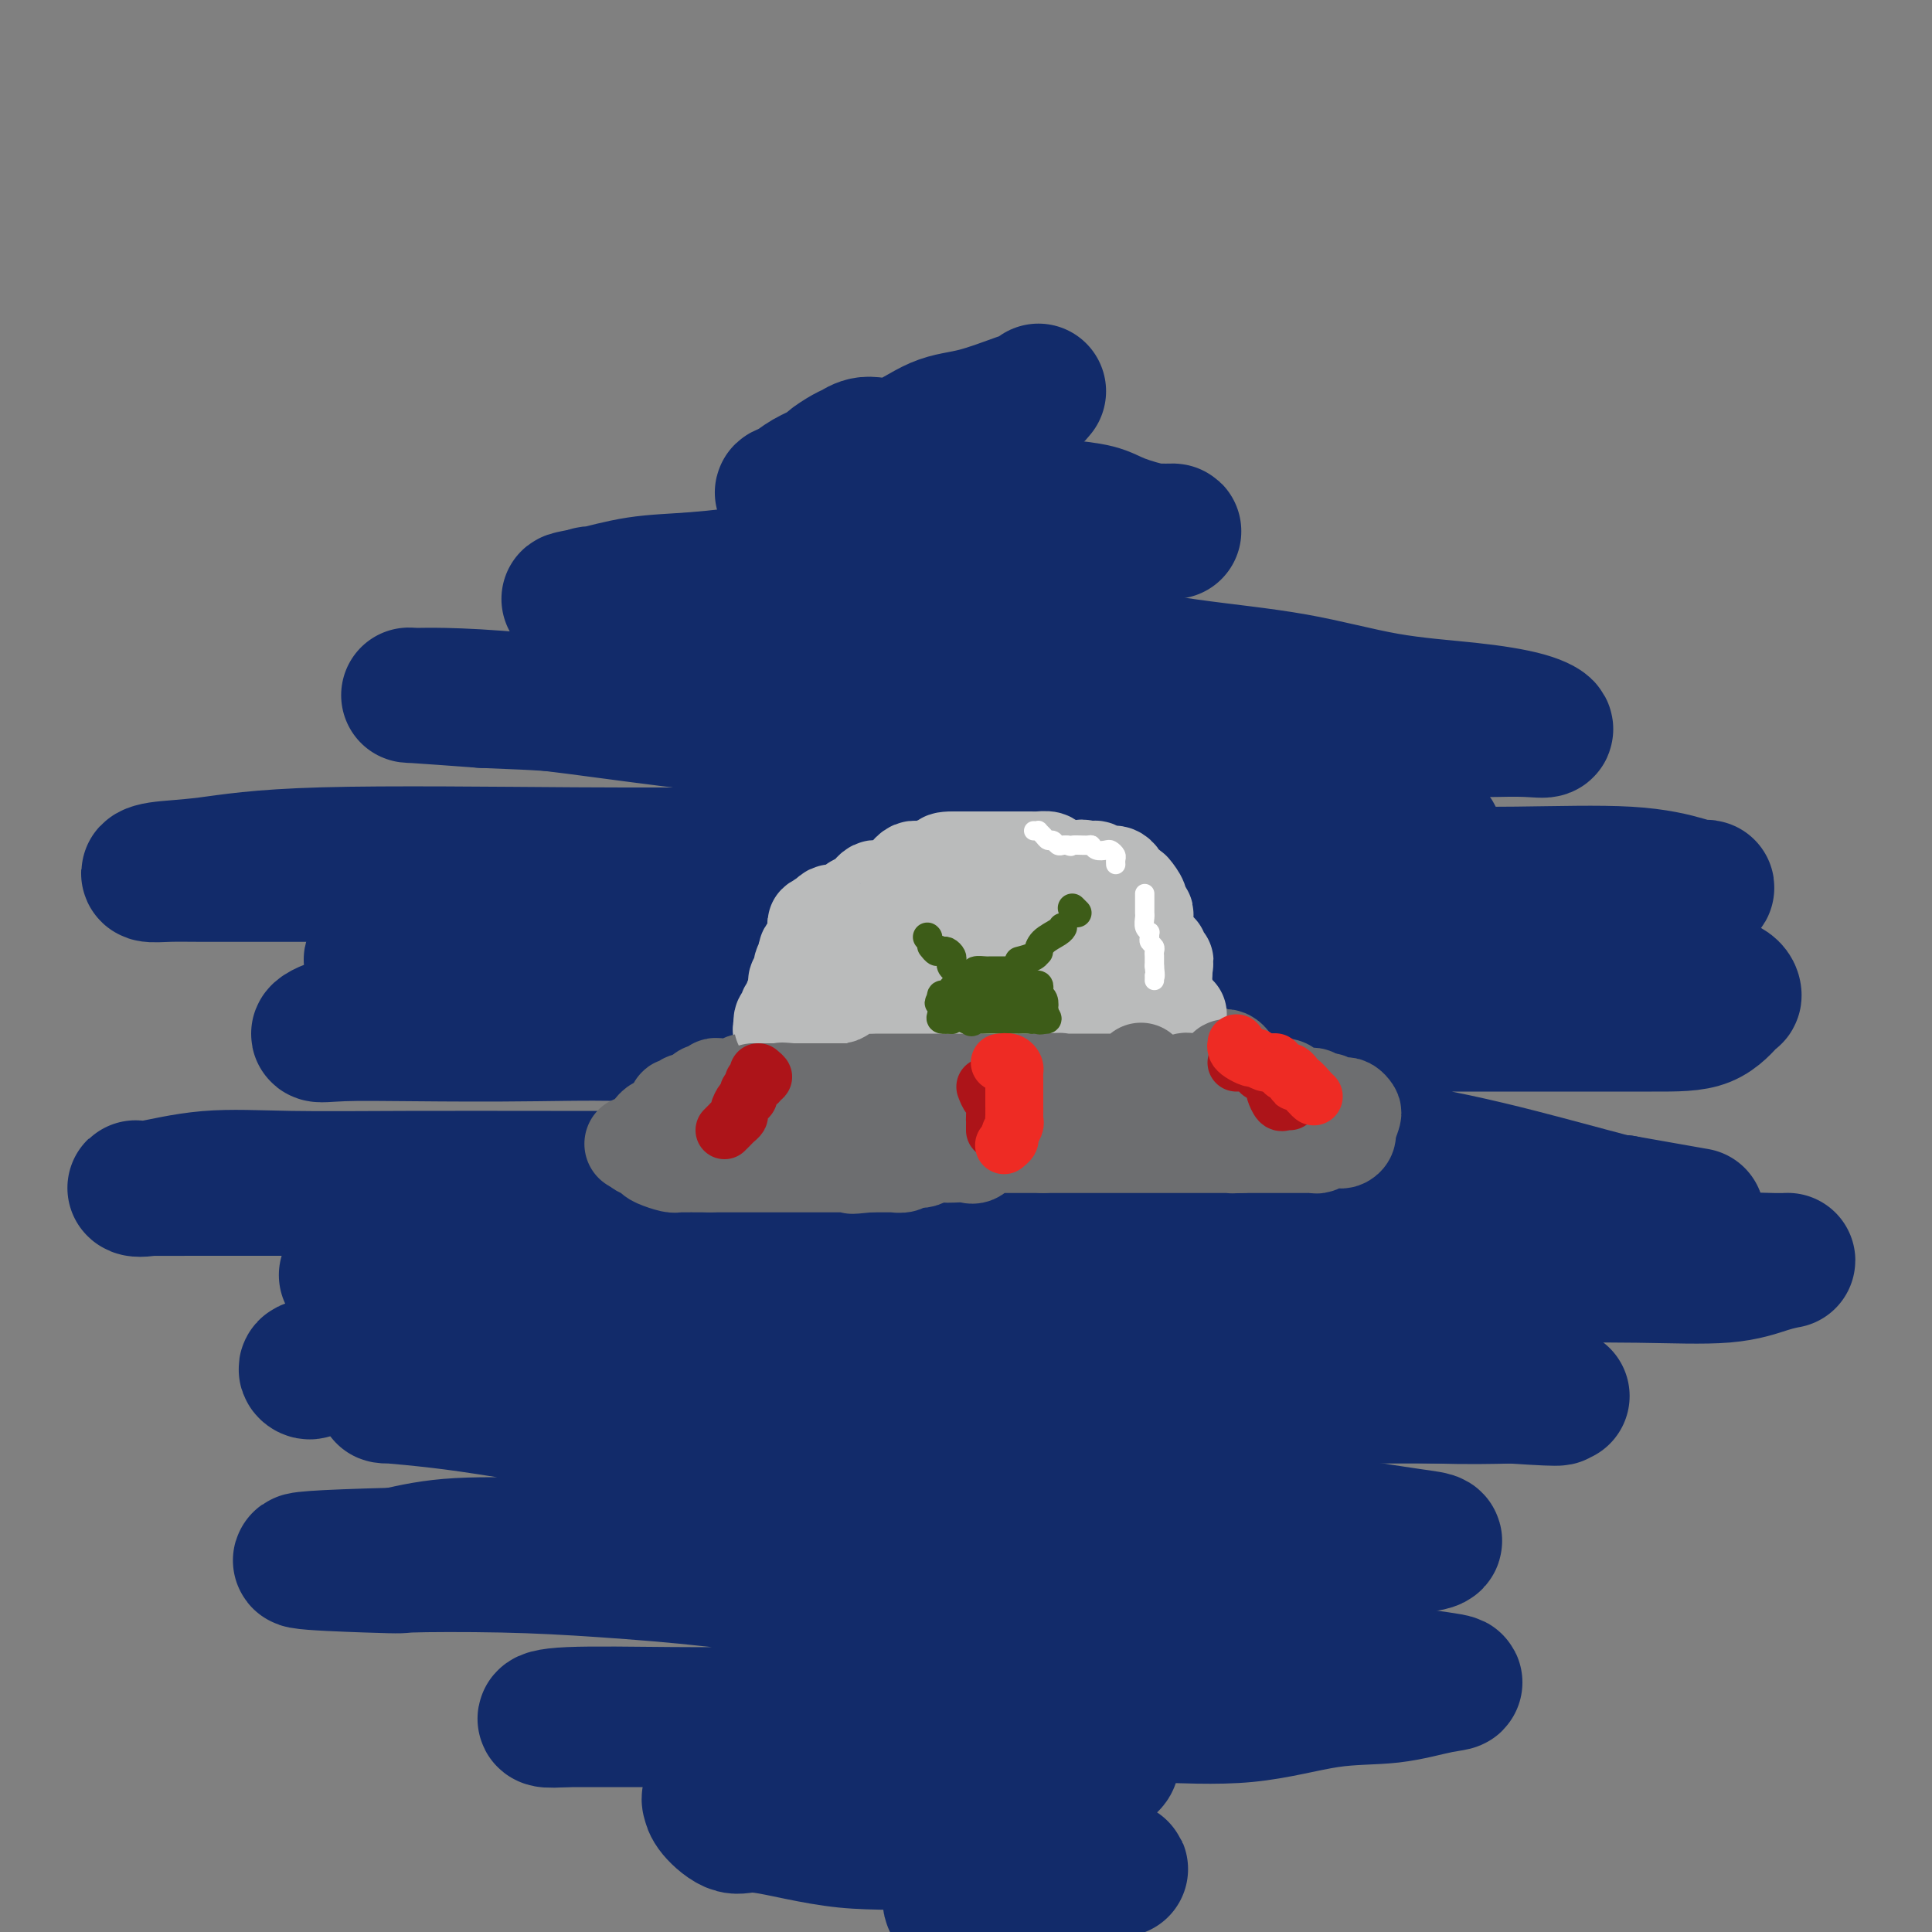 <svg viewBox='0 0 400 400' version='1.1' xmlns='http://www.w3.org/2000/svg' xmlns:xlink='http://www.w3.org/1999/xlink'><rect x="0" y="0" width="400" height="400" fill="#808080" stroke="none"/><g fill='none' stroke='#122B6A' stroke-width='28' stroke-linecap='round' stroke-linejoin='round'><path d='M215,81c-0.305,0.393 -0.611,0.786 -1,1c-0.389,0.214 -0.863,0.249 -3,1c-2.137,0.751 -5.938,2.219 -9,3c-3.062,0.781 -5.385,0.877 -8,2c-2.615,1.123 -5.521,3.275 -8,4c-2.479,0.725 -4.531,0.025 -6,0c-1.469,-0.025 -2.354,0.626 -3,1c-0.646,0.374 -1.054,0.471 -2,1c-0.946,0.529 -2.431,1.490 -3,2c-0.569,0.510 -0.222,0.567 -1,1c-0.778,0.433 -2.682,1.240 -4,2c-1.318,0.760 -2.052,1.472 -3,2c-0.948,0.528 -2.110,0.874 -2,1c0.110,0.126 1.494,0.034 2,0c0.506,-0.034 0.136,-0.009 2,0c1.864,0.009 5.961,0.003 9,0c3.039,-0.003 5.019,-0.001 7,0'/><path d='M182,102c3.953,0.154 4.837,0.040 7,0c2.163,-0.040 5.607,-0.004 8,0c2.393,0.004 3.736,-0.024 5,0c1.264,0.024 2.449,0.100 4,0c1.551,-0.100 3.468,-0.375 5,0c1.532,0.375 2.679,1.400 4,2c1.321,0.600 2.815,0.774 5,1c2.185,0.226 5.059,0.506 7,1c1.941,0.494 2.949,1.204 5,2c2.051,0.796 5.145,1.677 7,2c1.855,0.323 2.471,0.087 3,0c0.529,-0.087 0.972,-0.026 1,0c0.028,0.026 -0.360,0.017 -1,0c-0.640,-0.017 -1.532,-0.042 -4,0c-2.468,0.042 -6.511,0.150 -11,0c-4.489,-0.150 -9.424,-0.559 -15,0c-5.576,0.559 -11.792,2.085 -18,3c-6.208,0.915 -12.406,1.219 -18,2c-5.594,0.781 -10.582,2.037 -16,3c-5.418,0.963 -11.267,1.631 -16,2c-4.733,0.369 -8.351,0.439 -12,1c-3.649,0.561 -7.329,1.613 -9,2c-1.671,0.387 -1.335,0.111 -1,0c0.335,-0.111 0.667,-0.055 1,0'/><path d='M123,123c-12.538,2.052 0.618,0.681 8,0c7.382,-0.681 8.991,-0.671 13,0c4.009,0.671 10.419,2.002 16,3c5.581,0.998 10.333,1.664 21,3c10.667,1.336 27.250,3.341 39,5c11.750,1.659 18.666,2.972 26,4c7.334,1.028 15.085,1.772 22,3c6.915,1.228 12.993,2.942 19,4c6.007,1.058 11.944,1.460 17,2c5.056,0.540 9.233,1.216 12,2c2.767,0.784 4.124,1.674 4,2c-0.124,0.326 -1.731,0.087 -4,0c-2.269,-0.087 -5.202,-0.023 -6,0c-0.798,0.023 0.540,0.006 -6,0c-6.540,-0.006 -20.956,0.001 -31,0c-10.044,-0.001 -15.714,-0.009 -24,0c-8.286,0.009 -19.188,0.034 -29,0c-9.812,-0.034 -18.536,-0.128 -28,0c-9.464,0.128 -19.669,0.479 -30,0c-10.331,-0.479 -20.789,-1.789 -30,-3c-9.211,-1.211 -17.175,-2.322 -24,-3c-6.825,-0.678 -12.510,-0.924 -16,-1c-3.490,-0.076 -4.786,0.018 -6,0c-1.214,-0.018 -2.347,-0.148 0,0c2.347,0.148 8.173,0.574 14,1'/><path d='M100,145c5.195,0.246 11.183,0.360 18,1c6.817,0.640 14.462,1.805 23,3c8.538,1.195 17.970,2.418 27,4c9.030,1.582 17.657,3.522 27,5c9.343,1.478 19.400,2.494 29,4c9.600,1.506 18.742,3.503 27,5c8.258,1.497 15.632,2.494 22,3c6.368,0.506 11.732,0.521 16,1c4.268,0.479 7.441,1.421 8,2c0.559,0.579 -1.497,0.796 -5,1c-3.503,0.204 -8.453,0.394 -14,1c-5.547,0.606 -11.690,1.627 -20,2c-8.310,0.373 -18.788,0.098 -29,0c-10.212,-0.098 -20.159,-0.019 -32,0c-11.841,0.019 -25.575,-0.020 -38,0c-12.425,0.020 -23.543,0.100 -40,0c-16.457,-0.100 -38.255,-0.381 -52,0c-13.745,0.381 -19.436,1.423 -24,2c-4.564,0.577 -8.002,0.691 -10,1c-1.998,0.309 -2.557,0.815 -2,1c0.557,0.185 2.231,0.050 4,0c1.769,-0.050 3.633,-0.013 7,0c3.367,0.013 8.236,0.004 13,0c4.764,-0.004 9.421,-0.001 16,0c6.579,0.001 15.079,0.000 24,0c8.921,-0.000 18.263,-0.000 28,0c9.737,0.000 19.868,0.000 30,0'/><path d='M153,181c24.826,0.154 26.891,0.040 34,0c7.109,-0.040 19.262,-0.004 37,0c17.738,0.004 41.061,-0.022 57,0c15.939,0.022 24.493,0.094 33,0c8.507,-0.094 16.967,-0.354 23,0c6.033,0.354 9.638,1.324 12,2c2.362,0.676 3.480,1.060 4,1c0.520,-0.060 0.443,-0.565 0,0c-0.443,0.565 -1.253,2.200 -4,3c-2.747,0.800 -7.430,0.764 -12,1c-4.570,0.236 -9.026,0.743 -15,2c-5.974,1.257 -13.465,3.262 -24,4c-10.535,0.738 -24.114,0.208 -36,0c-11.886,-0.208 -22.078,-0.095 -42,0c-19.922,0.095 -49.573,0.173 -69,0c-19.427,-0.173 -28.628,-0.596 -38,0c-9.372,0.596 -18.914,2.212 -25,3c-6.086,0.788 -8.717,0.746 -10,1c-1.283,0.254 -1.220,0.802 -1,1c0.220,0.198 0.597,0.045 1,0c0.403,-0.045 0.833,0.016 1,0c0.167,-0.016 0.073,-0.109 2,0c1.927,0.109 5.876,0.422 11,0c5.124,-0.422 11.423,-1.577 20,-2c8.577,-0.423 19.433,-0.112 29,0c9.567,0.112 17.844,0.026 33,0c15.156,-0.026 37.191,0.007 53,0c15.809,-0.007 25.392,-0.053 36,0c10.608,0.053 22.241,0.207 34,0c11.759,-0.207 23.646,-0.773 32,0c8.354,0.773 13.177,2.887 18,5'/><path d='M347,202c4.925,1.105 8.239,1.368 10,2c1.761,0.632 1.969,1.633 2,2c0.031,0.367 -0.116,0.098 -1,1c-0.884,0.902 -2.506,2.974 -5,4c-2.494,1.026 -5.859,1.007 -11,1c-5.141,-0.007 -12.058,-0.002 -18,0c-5.942,0.002 -10.910,0.001 -24,0c-13.090,-0.001 -34.302,-0.000 -49,0c-14.698,0.000 -22.883,0.000 -33,0c-10.117,-0.000 -22.165,0.000 -33,0c-10.835,-0.000 -20.457,-0.000 -30,0c-9.543,0.000 -19.007,0.001 -27,0c-7.993,-0.001 -14.516,-0.002 -20,0c-5.484,0.002 -9.928,0.008 -13,0c-3.072,-0.008 -4.772,-0.030 -7,0c-2.228,0.030 -4.983,0.113 -8,0c-3.017,-0.113 -6.296,-0.422 -9,0c-2.704,0.422 -4.833,1.575 -5,2c-0.167,0.425 1.628,0.121 5,0c3.372,-0.121 8.321,-0.061 15,0c6.679,0.061 15.087,0.123 25,0c9.913,-0.123 21.331,-0.429 34,1c12.669,1.429 26.590,4.594 40,7c13.410,2.406 26.309,4.053 39,6c12.691,1.947 25.174,4.193 37,6c11.826,1.807 22.995,3.175 33,5c10.005,1.825 18.848,4.107 26,6c7.152,1.893 12.615,3.398 15,4c2.385,0.602 1.693,0.301 1,0'/><path d='M336,249c29.766,5.273 8.680,1.455 -1,0c-9.680,-1.455 -7.953,-0.548 -10,0c-2.047,0.548 -7.868,0.735 -14,0c-6.132,-0.735 -12.574,-2.393 -19,-3c-6.426,-0.607 -12.836,-0.163 -20,0c-7.164,0.163 -15.081,0.044 -23,0c-7.919,-0.044 -15.841,-0.012 -25,0c-9.159,0.012 -19.554,0.003 -31,0c-11.446,-0.003 -23.942,-0.001 -37,0c-13.058,0.001 -26.676,-0.000 -38,0c-11.324,0.000 -20.352,0.002 -34,0c-13.648,-0.002 -31.915,-0.008 -42,0c-10.085,0.008 -11.988,0.030 -13,0c-1.012,-0.030 -1.133,-0.113 -1,0c0.133,0.113 0.521,0.423 3,0c2.479,-0.423 7.050,-1.577 12,-2c4.950,-0.423 10.279,-0.113 17,0c6.721,0.113 14.832,0.030 24,0c9.168,-0.030 19.391,-0.008 30,0c10.609,0.008 21.603,0.003 39,0c17.397,-0.003 41.197,-0.002 58,0c16.803,0.002 26.610,0.006 36,0c9.390,-0.006 18.362,-0.022 26,0c7.638,0.022 13.941,0.083 18,0c4.059,-0.083 5.874,-0.309 6,0c0.126,0.309 -1.437,1.155 -3,2'/><path d='M294,246c-0.982,0.499 -1.937,0.746 -3,1c-1.063,0.254 -2.234,0.513 -5,1c-2.766,0.487 -7.126,1.200 -17,2c-9.874,0.800 -25.263,1.685 -38,2c-12.737,0.315 -22.822,0.058 -35,0c-12.178,-0.058 -26.449,0.082 -39,1c-12.551,0.918 -23.383,2.614 -33,4c-9.617,1.386 -18.020,2.462 -25,3c-6.980,0.538 -12.539,0.536 -16,1c-3.461,0.464 -4.825,1.392 -6,2c-1.175,0.608 -2.161,0.895 -3,1c-0.839,0.105 -1.531,0.028 -2,0c-0.469,-0.028 -0.714,-0.008 2,0c2.714,0.008 8.388,0.002 15,0c6.612,-0.002 14.161,-0.001 24,0c9.839,0.001 21.967,0.000 34,0c12.033,-0.000 23.972,0.000 36,0c12.028,-0.000 24.144,-0.000 36,0c11.856,0.000 23.453,0.002 34,0c10.547,-0.002 20.046,-0.007 30,0c9.954,0.007 20.364,0.026 30,0c9.636,-0.026 18.500,-0.098 26,0c7.500,0.098 13.637,0.364 18,0c4.363,-0.364 6.951,-1.360 9,-2c2.049,-0.640 3.560,-0.924 4,-1c0.440,-0.076 -0.189,0.056 -3,0c-2.811,-0.056 -7.803,-0.302 -14,0c-6.197,0.302 -13.598,1.151 -21,2'/><path d='M332,263c-10.152,0.354 -16.531,0.238 -25,1c-8.469,0.762 -19.029,2.400 -29,3c-9.971,0.600 -19.354,0.161 -29,0c-9.646,-0.161 -19.554,-0.044 -30,0c-10.446,0.044 -21.430,0.016 -32,0c-10.570,-0.016 -20.726,-0.018 -30,0c-9.274,0.018 -17.665,0.057 -25,0c-7.335,-0.057 -13.615,-0.212 -18,0c-4.385,0.212 -6.874,0.789 -8,1c-1.126,0.211 -0.887,0.057 -1,0c-0.113,-0.057 -0.576,-0.015 -1,0c-0.424,0.015 -0.807,0.004 -1,0c-0.193,-0.004 -0.195,-0.002 1,0c1.195,0.002 3.585,0.002 7,0c3.415,-0.002 7.853,-0.007 12,0c4.147,0.007 8.004,0.027 17,0c8.996,-0.027 23.132,-0.101 34,0c10.868,0.101 18.467,0.378 26,1c7.533,0.622 14.998,1.590 22,3c7.002,1.410 13.540,3.261 20,4c6.460,0.739 12.843,0.366 18,1c5.157,0.634 9.089,2.275 13,3c3.911,0.725 7.801,0.535 11,1c3.199,0.465 5.707,1.587 8,2c2.293,0.413 4.369,0.118 5,0c0.631,-0.118 -0.185,-0.059 -1,0'/><path d='M296,283c14.917,2.408 4.208,1.429 -1,1c-5.208,-0.429 -4.915,-0.309 -7,0c-2.085,0.309 -6.546,0.808 -11,1c-4.454,0.192 -8.899,0.079 -14,0c-5.101,-0.079 -10.857,-0.122 -18,0c-7.143,0.122 -15.675,0.411 -25,0c-9.325,-0.411 -19.445,-1.522 -31,-3c-11.555,-1.478 -24.544,-3.322 -36,-4c-11.456,-0.678 -21.378,-0.190 -30,0c-8.622,0.190 -15.946,0.082 -24,0c-8.054,-0.082 -16.840,-0.136 -21,0c-4.160,0.136 -3.694,0.464 -4,1c-0.306,0.536 -1.384,1.282 -3,2c-1.616,0.718 -3.769,1.408 -5,2c-1.231,0.592 -1.540,1.087 -2,1c-0.460,-0.087 -1.072,-0.755 0,-1c1.072,-0.245 3.829,-0.065 6,0c2.171,0.065 3.756,0.017 9,0c5.244,-0.017 14.146,-0.004 21,0c6.854,0.004 11.659,-0.003 18,0c6.341,0.003 14.217,0.014 22,0c7.783,-0.014 15.472,-0.053 25,0c9.528,0.053 20.896,0.196 33,0c12.104,-0.196 24.945,-0.733 37,0c12.055,0.733 23.322,2.736 34,4c10.678,1.264 20.765,1.790 28,2c7.235,0.210 11.617,0.105 16,0'/><path d='M313,289c13.759,0.928 9.157,0.249 8,0c-1.157,-0.249 1.131,-0.067 2,0c0.869,0.067 0.320,0.018 -1,0c-1.320,-0.018 -3.410,-0.005 -6,0c-2.590,0.005 -5.679,0.001 -8,0c-2.321,-0.001 -3.874,-0.000 -6,0c-2.126,0.000 -4.826,0.000 -8,0c-3.174,-0.000 -6.821,-0.000 -10,0c-3.179,0.000 -5.888,0.000 -10,0c-4.112,-0.000 -9.625,-0.000 -14,0c-4.375,0.000 -7.612,0.000 -15,0c-7.388,-0.000 -18.929,-0.000 -27,0c-8.071,0.000 -12.673,0.000 -19,0c-6.327,-0.000 -14.379,-0.000 -23,0c-8.621,0.000 -17.810,0.000 -27,0'/><path d='M149,289c-31.391,0.000 -23.868,0.000 -26,0c-2.132,-0.000 -13.920,-0.001 -22,0c-8.080,0.001 -12.451,0.003 -15,0c-2.549,-0.003 -3.274,-0.011 -4,0c-0.726,0.011 -1.451,0.039 -2,0c-0.549,-0.039 -0.920,-0.147 1,0c1.920,0.147 6.133,0.549 10,1c3.867,0.451 7.389,0.952 14,2c6.611,1.048 16.311,2.643 26,4c9.689,1.357 19.366,2.474 31,4c11.634,1.526 25.227,3.459 37,5c11.773,1.541 21.728,2.689 32,4c10.272,1.311 20.860,2.786 29,4c8.140,1.214 13.831,2.168 19,3c5.169,0.832 9.816,1.544 13,2c3.184,0.456 4.906,0.658 5,1c0.094,0.342 -1.440,0.824 -5,1c-3.560,0.176 -9.148,0.047 -16,0c-6.852,-0.047 -14.970,-0.013 -24,0c-9.030,0.013 -18.974,0.004 -29,0c-10.026,-0.004 -20.133,-0.003 -30,0c-9.867,0.003 -19.492,0.006 -29,0c-9.508,-0.006 -18.899,-0.022 -27,0c-8.101,0.022 -14.912,0.083 -22,0c-7.088,-0.083 -14.454,-0.309 -20,0c-5.546,0.309 -9.273,1.155 -13,2'/><path d='M82,322c-34.927,0.914 -14.746,1.700 -6,2c8.746,0.300 6.055,0.114 9,0c2.945,-0.114 11.526,-0.156 19,0c7.474,0.156 13.841,0.510 21,1c7.159,0.490 15.111,1.116 23,2c7.889,0.884 15.714,2.026 23,3c7.286,0.974 14.031,1.779 21,3c6.969,1.221 14.161,2.856 22,4c7.839,1.144 16.324,1.797 25,3c8.676,1.203 17.544,2.957 25,4c7.456,1.043 13.500,1.376 20,2c6.500,0.624 13.456,1.537 16,2c2.544,0.463 0.675,0.474 -2,1c-2.675,0.526 -6.158,1.567 -10,2c-3.842,0.433 -8.044,0.260 -13,1c-4.956,0.740 -10.666,2.394 -17,3c-6.334,0.606 -13.293,0.163 -21,0c-7.707,-0.163 -16.162,-0.045 -25,0c-8.838,0.045 -18.060,0.016 -27,0c-8.940,-0.016 -17.600,-0.018 -25,0c-7.400,0.018 -13.540,0.056 -21,0c-7.460,-0.056 -16.239,-0.207 -21,0c-4.761,0.207 -5.503,0.774 -5,1c0.503,0.226 2.252,0.113 4,0'/><path d='M117,356c1.081,0.000 1.782,0.000 3,0c1.218,-0.000 2.951,-0.002 7,0c4.049,0.002 10.415,0.006 17,0c6.585,-0.006 13.391,-0.022 21,0c7.609,0.022 16.021,0.082 23,0c6.979,-0.082 12.524,-0.306 18,0c5.476,0.306 10.883,1.142 14,2c3.117,0.858 3.945,1.740 5,2c1.055,0.260 2.337,-0.100 3,0c0.663,0.100 0.707,0.659 1,1c0.293,0.341 0.835,0.462 1,1c0.165,0.538 -0.048,1.493 0,2c0.048,0.507 0.355,0.567 0,1c-0.355,0.433 -1.374,1.241 -4,2c-2.626,0.759 -6.860,1.471 -12,2c-5.140,0.529 -11.187,0.877 -17,1c-5.813,0.123 -11.393,0.022 -17,0c-5.607,-0.022 -11.239,0.037 -17,0c-5.761,-0.037 -11.649,-0.169 -14,0c-2.351,0.169 -1.165,0.638 -1,1c0.165,0.362 -0.689,0.617 -1,1c-0.311,0.383 -0.078,0.895 0,1c0.078,0.105 -0.001,-0.195 0,0c0.001,0.195 0.080,0.885 1,2c0.920,1.115 2.680,2.653 4,3c1.320,0.347 2.201,-0.499 6,0c3.799,0.499 10.518,2.344 17,3c6.482,0.656 12.727,0.124 18,1c5.273,0.876 9.573,3.159 14,4c4.427,0.841 8.979,0.240 12,0c3.021,-0.240 4.510,-0.120 6,0'/><path d='M225,386c11.978,1.411 5.422,0.938 3,1c-2.422,0.062 -0.711,0.658 0,1c0.711,0.342 0.422,0.429 0,1c-0.422,0.571 -0.976,1.625 -2,2c-1.024,0.375 -2.517,0.071 -4,0c-1.483,-0.071 -2.955,0.092 -5,0c-2.045,-0.092 -4.664,-0.439 -7,0c-2.336,0.439 -4.391,1.663 -6,2c-1.609,0.337 -2.774,-0.215 -4,0c-1.226,0.215 -2.514,1.195 -3,1c-0.486,-0.195 -0.172,-1.567 0,-2c0.172,-0.433 0.201,0.073 1,0c0.799,-0.073 2.369,-0.724 4,-1c1.631,-0.276 3.324,-0.177 4,0c0.676,0.177 0.336,0.432 1,0c0.664,-0.432 2.333,-1.552 3,-2c0.667,-0.448 0.334,-0.224 0,0'/></g>
<g fill='none' stroke='#BABBBB' stroke-width='20' stroke-linecap='round' stroke-linejoin='round'><path d='M184,214c0.365,0.423 0.731,0.845 1,1c0.269,0.155 0.443,0.041 1,0c0.557,-0.041 1.497,-0.011 2,0c0.503,0.011 0.567,0.003 1,0c0.433,-0.003 1.233,-0.001 2,0c0.767,0.001 1.501,0.000 2,0c0.499,-0.000 0.763,-0.000 1,0c0.237,0.000 0.448,0.000 1,0c0.552,-0.000 1.444,-0.000 2,0c0.556,0.000 0.775,0.000 1,0c0.225,-0.000 0.455,-0.000 1,0c0.545,0.000 1.404,0.000 2,0c0.596,-0.000 0.930,-0.000 1,0c0.070,0.000 -0.123,0.000 0,0c0.123,-0.000 0.561,-0.000 1,0'/><path d='M203,215c3.330,0.155 2.156,0.041 2,0c-0.156,-0.041 0.705,-0.011 1,0c0.295,0.011 0.025,0.003 0,0c-0.025,-0.003 0.197,-0.001 1,0c0.803,0.001 2.188,0.000 3,0c0.812,-0.000 1.051,-0.000 1,0c-0.051,0.000 -0.394,0.000 0,0c0.394,-0.000 1.524,-0.000 2,0c0.476,0.000 0.297,0.000 1,0c0.703,-0.000 2.286,-0.000 3,0c0.714,0.000 0.558,0.000 1,0c0.442,-0.000 1.480,-0.000 2,0c0.520,0.000 0.520,0.000 1,0c0.480,-0.000 1.438,-0.000 2,0c0.562,0.000 0.727,0.000 1,0c0.273,-0.000 0.654,-0.000 1,0c0.346,0.000 0.656,0.000 1,0c0.344,-0.000 0.722,-0.000 1,0c0.278,0.000 0.456,0.000 1,0c0.544,-0.000 1.455,-0.000 2,0c0.545,0.000 0.723,0.000 1,0c0.277,-0.000 0.651,-0.000 1,0c0.349,0.000 0.671,-0.000 1,0c0.329,0.000 0.666,-0.000 1,0c0.334,0.000 0.667,-0.000 1,0c0.333,0.000 0.667,-0.000 1,0c0.333,0.000 0.667,-0.000 1,0c0.333,0.000 0.667,-0.000 1,0c0.333,0.000 0.667,0.000 1,0'/><path d='M239,215c6.022,-0.197 3.078,-0.690 2,-1c-1.078,-0.310 -0.289,-0.438 0,-1c0.289,-0.562 0.077,-1.559 0,-2c-0.077,-0.441 -0.021,-0.324 0,-1c0.021,-0.676 0.006,-2.143 0,-3c-0.006,-0.857 -0.001,-1.105 0,-1c0.001,0.105 0.000,0.561 0,0c-0.000,-0.561 -0.000,-2.140 0,-3c0.000,-0.860 0.000,-1.001 0,-1c-0.000,0.001 -0.000,0.143 0,0c0.000,-0.143 0.000,-0.572 0,-1'/><path d='M241,201c0.369,-2.575 0.292,-2.014 0,-2c-0.292,0.014 -0.800,-0.521 -1,-1c-0.200,-0.479 -0.091,-0.901 0,-1c0.091,-0.099 0.164,0.127 0,0c-0.164,-0.127 -0.566,-0.607 -1,-1c-0.434,-0.393 -0.901,-0.701 -1,-1c-0.099,-0.299 0.169,-0.591 0,-1c-0.169,-0.409 -0.776,-0.937 -1,-1c-0.224,-0.063 -0.064,0.339 0,0c0.064,-0.339 0.032,-1.417 0,-2c-0.032,-0.583 -0.064,-0.670 0,-1c0.064,-0.330 0.224,-0.902 0,-1c-0.224,-0.098 -0.834,0.277 -1,0c-0.166,-0.277 0.110,-1.205 0,-2c-0.110,-0.795 -0.607,-1.456 -1,-2c-0.393,-0.544 -0.682,-0.969 -1,-1c-0.318,-0.031 -0.666,0.332 -1,0c-0.334,-0.332 -0.653,-1.361 -1,-2c-0.347,-0.639 -0.723,-0.889 -1,-1c-0.277,-0.111 -0.455,-0.082 -1,0c-0.545,0.082 -1.455,0.218 -2,0c-0.545,-0.218 -0.724,-0.789 -1,-1c-0.276,-0.211 -0.650,-0.060 -1,0c-0.350,0.060 -0.675,0.030 -1,0'/><path d='M225,180c-1.511,-0.620 -0.790,-0.169 -1,0c-0.210,0.169 -1.351,0.056 -2,0c-0.649,-0.056 -0.808,-0.053 -1,0c-0.192,0.053 -0.419,0.158 -1,0c-0.581,-0.158 -1.518,-0.578 -2,-1c-0.482,-0.422 -0.510,-0.845 -1,-1c-0.490,-0.155 -1.441,-0.042 -2,0c-0.559,0.042 -0.727,0.011 -1,0c-0.273,-0.011 -0.651,-0.003 -1,0c-0.349,0.003 -0.670,0.001 -1,0c-0.330,-0.001 -0.671,-0.000 -1,0c-0.329,0.000 -0.648,0.000 -1,0c-0.352,-0.000 -0.739,-0.000 -1,0c-0.261,0.000 -0.397,0.000 -1,0c-0.603,-0.000 -1.672,-0.000 -2,0c-0.328,0.000 0.085,0.000 0,0c-0.085,-0.000 -0.667,-0.000 -1,0c-0.333,0.000 -0.417,0.000 -1,0c-0.583,-0.000 -1.664,-0.000 -2,0c-0.336,0.000 0.075,0.000 0,0c-0.075,-0.000 -0.636,-0.000 -1,0c-0.364,0.000 -0.533,0.000 -1,0c-0.467,-0.000 -1.234,-0.000 -2,0'/><path d='M198,178c-4.412,-0.082 -1.940,0.714 -1,1c0.940,0.286 0.350,0.063 0,0c-0.350,-0.063 -0.461,0.036 -1,0c-0.539,-0.036 -1.506,-0.207 -2,0c-0.494,0.207 -0.514,0.790 -1,1c-0.486,0.210 -1.436,0.045 -2,0c-0.564,-0.045 -0.742,0.031 -1,0c-0.258,-0.031 -0.598,-0.167 -1,0c-0.402,0.167 -0.868,0.637 -1,1c-0.132,0.363 0.071,0.619 0,1c-0.071,0.381 -0.414,0.887 -1,1c-0.586,0.113 -1.414,-0.166 -2,0c-0.586,0.166 -0.930,0.776 -1,1c-0.070,0.224 0.136,0.063 0,0c-0.136,-0.063 -0.613,-0.028 -1,0c-0.387,0.028 -0.685,0.049 -1,0c-0.315,-0.049 -0.648,-0.168 -1,0c-0.352,0.168 -0.724,0.623 -1,1c-0.276,0.377 -0.455,0.675 -1,1c-0.545,0.325 -1.455,0.676 -2,1c-0.545,0.324 -0.723,0.622 -1,1c-0.277,0.378 -0.651,0.836 -1,1c-0.349,0.164 -0.671,0.034 -1,0c-0.329,-0.034 -0.666,0.029 -1,0c-0.334,-0.029 -0.667,-0.151 -1,0c-0.333,0.151 -0.667,0.576 -1,1'/><path d='M171,190c-4.173,2.035 -1.107,1.123 0,1c1.107,-0.123 0.255,0.544 0,1c-0.255,0.456 0.086,0.699 0,1c-0.086,0.301 -0.598,0.658 -1,1c-0.402,0.342 -0.695,0.669 -1,1c-0.305,0.331 -0.622,0.665 -1,1c-0.378,0.335 -0.818,0.671 -1,1c-0.182,0.329 -0.105,0.652 0,1c0.105,0.348 0.238,0.722 0,1c-0.238,0.278 -0.848,0.460 -1,1c-0.152,0.540 0.156,1.437 0,2c-0.156,0.563 -0.774,0.790 -1,1c-0.226,0.210 -0.061,0.403 0,1c0.061,0.597 0.017,1.599 0,2c-0.017,0.401 -0.009,0.200 0,0'/><path d='M165,206c-1.172,2.654 -1.102,1.288 -1,1c0.102,-0.288 0.237,0.500 0,1c-0.237,0.500 -0.847,0.711 -1,1c-0.153,0.289 0.151,0.655 0,1c-0.151,0.345 -0.757,0.670 -1,1c-0.243,0.330 -0.121,0.665 0,1'/><path d='M162,212c-0.512,1.321 -0.292,1.625 0,2c0.292,0.375 0.655,0.821 1,1c0.345,0.179 0.673,0.089 1,0'/><path d='M164,215c0.469,0.464 0.640,0.124 1,0c0.360,-0.124 0.908,-0.033 1,0c0.092,0.033 -0.274,0.009 0,0c0.274,-0.009 1.187,-0.003 2,0c0.813,0.003 1.527,0.002 2,0c0.473,-0.002 0.704,-0.004 1,0c0.296,0.004 0.657,0.015 1,0c0.343,-0.015 0.669,-0.057 1,0c0.331,0.057 0.669,0.211 1,0c0.331,-0.211 0.656,-0.789 1,-1c0.344,-0.211 0.708,-0.057 1,0c0.292,0.057 0.511,0.015 1,0c0.489,-0.015 1.248,-0.004 2,0c0.752,0.004 1.497,0.001 2,0c0.503,-0.001 0.765,-0.000 1,0c0.235,0.000 0.444,0.000 1,0c0.556,-0.000 1.458,-0.000 2,0c0.542,0.000 0.722,0.000 1,0c0.278,-0.000 0.652,-0.000 1,0c0.348,0.000 0.671,0.000 1,0c0.329,-0.000 0.666,-0.000 1,0c0.334,0.000 0.667,0.000 1,0c0.333,-0.000 0.667,-0.000 1,0'/><path d='M191,214c4.644,-0.155 2.755,-0.042 2,0c-0.755,0.042 -0.375,0.012 0,0c0.375,-0.012 0.745,-0.007 1,0c0.255,0.007 0.396,0.016 1,0c0.604,-0.016 1.671,-0.056 2,0c0.329,0.056 -0.080,0.207 0,0c0.080,-0.207 0.651,-0.774 1,-1c0.349,-0.226 0.478,-0.112 1,0c0.522,0.112 1.436,0.222 2,0c0.564,-0.222 0.777,-0.777 1,-1c0.223,-0.223 0.455,-0.115 1,0c0.545,0.115 1.403,0.238 2,0c0.597,-0.238 0.934,-0.837 1,-1c0.066,-0.163 -0.137,0.111 0,0c0.137,-0.111 0.615,-0.608 1,-1c0.385,-0.392 0.677,-0.678 1,-1c0.323,-0.322 0.678,-0.678 1,-1c0.322,-0.322 0.610,-0.610 1,-1c0.390,-0.390 0.883,-0.883 1,-1c0.117,-0.117 -0.141,0.141 0,0c0.141,-0.141 0.681,-0.681 1,-1c0.319,-0.319 0.415,-0.415 1,-1c0.585,-0.585 1.657,-1.657 2,-2c0.343,-0.343 -0.045,0.045 0,0c0.045,-0.045 0.522,-0.522 1,-1'/><path d='M216,201c1.744,-1.884 0.603,-1.095 1,-1c0.397,0.095 2.333,-0.504 3,-1c0.667,-0.496 0.064,-0.889 0,-1c-0.064,-0.111 0.411,0.062 1,0c0.589,-0.062 1.293,-0.357 2,0c0.707,0.357 1.417,1.365 2,2c0.583,0.635 1.039,0.895 1,1c-0.039,0.105 -0.575,0.053 -1,0c-0.425,-0.053 -0.740,-0.109 -1,0c-0.260,0.109 -0.464,0.383 -1,0c-0.536,-0.383 -1.403,-1.422 -2,-2c-0.597,-0.578 -0.922,-0.693 -1,-1c-0.078,-0.307 0.093,-0.804 0,-1c-0.093,-0.196 -0.448,-0.091 -1,0c-0.552,0.091 -1.301,0.169 -2,0c-0.699,-0.169 -1.350,-0.584 -2,-1'/><path d='M215,196c-1.862,-0.651 -1.518,-0.280 -2,0c-0.482,0.280 -1.790,0.467 -3,0c-1.210,-0.467 -2.320,-1.589 -3,-2c-0.680,-0.411 -0.928,-0.110 -1,0c-0.072,0.110 0.031,0.029 0,0c-0.031,-0.029 -0.197,-0.008 -1,0c-0.803,0.008 -2.245,0.002 -3,0c-0.755,-0.002 -0.825,-0.001 -1,0c-0.175,0.001 -0.455,0.000 -1,0c-0.545,-0.000 -1.355,-0.001 -2,0c-0.645,0.001 -1.126,0.004 -1,0c0.126,-0.004 0.858,-0.015 0,0c-0.858,0.015 -3.306,0.056 -4,0c-0.694,-0.056 0.365,-0.208 0,0c-0.365,0.208 -2.153,0.777 -3,1c-0.847,0.223 -0.752,0.099 -1,0c-0.248,-0.099 -0.840,-0.172 -1,0c-0.160,0.172 0.111,0.589 0,1c-0.111,0.411 -0.604,0.816 -1,1c-0.396,0.184 -0.695,0.148 -1,0c-0.305,-0.148 -0.618,-0.407 -1,0c-0.382,0.407 -0.834,1.480 -1,2c-0.166,0.520 -0.045,0.486 0,1c0.045,0.514 0.013,1.575 0,2c-0.013,0.425 -0.006,0.212 0,0'/><path d='M184,202c-1.213,1.403 0.253,0.912 1,1c0.747,0.088 0.775,0.756 1,1c0.225,0.244 0.648,0.065 1,0c0.352,-0.065 0.633,-0.018 1,0c0.367,0.018 0.819,0.005 1,0c0.181,-0.005 0.090,-0.003 0,0'/></g>
<g fill='none' stroke='#6D6E70' stroke-width='20' stroke-linecap='round' stroke-linejoin='round'><path d='M250,218c0.334,0.424 0.668,0.849 1,1c0.332,0.151 0.664,0.029 1,0c0.336,-0.029 0.678,0.033 1,0c0.322,-0.033 0.625,-0.163 1,0c0.375,0.163 0.821,0.618 1,1c0.179,0.382 0.089,0.691 0,1'/><path d='M255,221c0.953,0.646 0.834,0.762 1,1c0.166,0.238 0.617,0.600 1,1c0.383,0.400 0.698,0.840 1,1c0.302,0.160 0.591,0.042 1,0c0.409,-0.042 0.937,-0.008 1,0c0.063,0.008 -0.339,-0.012 0,0c0.339,0.012 1.418,0.055 2,0c0.582,-0.055 0.666,-0.208 1,0c0.334,0.208 0.917,0.778 1,1c0.083,0.222 -0.333,0.098 0,0c0.333,-0.098 1.417,-0.170 2,0c0.583,0.170 0.667,0.582 1,1c0.333,0.418 0.915,0.843 1,1c0.085,0.157 -0.328,0.046 0,0c0.328,-0.046 1.397,-0.026 2,0c0.603,0.026 0.739,0.059 1,0c0.261,-0.059 0.647,-0.208 1,0c0.353,0.208 0.672,0.774 1,1c0.328,0.226 0.664,0.113 1,0'/><path d='M274,228c3.057,1.023 1.201,0.081 1,0c-0.201,-0.081 1.253,0.698 2,1c0.747,0.302 0.786,0.127 1,0c0.214,-0.127 0.603,-0.206 1,0c0.397,0.206 0.803,0.696 1,1c0.197,0.304 0.187,0.422 0,1c-0.187,0.578 -0.550,1.617 -1,2c-0.450,0.383 -0.986,0.109 -1,0c-0.014,-0.109 0.493,-0.055 1,0'/><path d='M279,233c-0.107,0.856 0.127,1.496 0,2c-0.127,0.504 -0.615,0.871 -1,1c-0.385,0.129 -0.666,0.021 -1,0c-0.334,-0.021 -0.720,0.047 -1,0c-0.280,-0.047 -0.455,-0.209 -1,0c-0.545,0.209 -1.460,0.788 -2,1c-0.540,0.212 -0.707,0.057 -1,0c-0.293,-0.057 -0.714,-0.015 -1,0c-0.286,0.015 -0.437,0.004 -1,0c-0.563,-0.004 -1.537,-0.001 -2,0c-0.463,0.001 -0.414,0.000 -1,0c-0.586,-0.000 -1.806,-0.000 -3,0c-1.194,0.000 -2.361,0.000 -3,0c-0.639,-0.000 -0.749,-0.000 -1,0c-0.251,0.000 -0.645,0.000 -1,0c-0.355,-0.000 -0.673,-0.000 -1,0c-0.327,0.000 -0.664,0.000 -1,0'/><path d='M257,237c-3.649,0.155 -2.271,0.041 -2,0c0.271,-0.041 -0.564,-0.011 -1,0c-0.436,0.011 -0.471,0.003 -1,0c-0.529,-0.003 -1.550,-0.001 -2,0c-0.450,0.001 -0.327,0.000 -1,0c-0.673,-0.000 -2.142,-0.000 -3,0c-0.858,0.000 -1.105,0.000 -1,0c0.105,-0.000 0.562,-0.000 0,0c-0.562,0.000 -2.143,0.000 -3,0c-0.857,-0.000 -0.989,-0.000 -1,0c-0.011,0.000 0.098,0.000 0,0c-0.098,-0.000 -0.402,-0.000 -1,0c-0.598,0.000 -1.491,0.000 -2,0c-0.509,-0.000 -0.634,-0.000 -1,0c-0.366,0.000 -0.971,0.000 -1,0c-0.029,-0.000 0.519,-0.000 0,0c-0.519,0.000 -2.104,0.000 -3,0c-0.896,-0.000 -1.104,-0.000 -1,0c0.104,0.000 0.518,0.000 0,0c-0.518,-0.000 -1.970,-0.000 -3,0c-1.030,0.000 -1.638,0.000 -2,0c-0.362,-0.000 -0.478,-0.000 -1,0c-0.522,0.000 -1.449,0.000 -2,0c-0.551,-0.000 -0.724,0.000 -1,0c-0.276,-0.000 -0.654,0.000 -1,0c-0.346,-0.000 -0.659,0.000 -1,0c-0.341,-0.000 -0.710,0.000 -1,0c-0.290,-0.000 -0.501,0.000 -1,0c-0.499,-0.000 -1.285,0.000 -2,0c-0.715,0.000 -1.357,0.000 -2,0'/><path d='M216,237c-6.748,-0.000 -3.119,-0.000 -2,0c1.119,0.000 -0.272,0.000 -1,0c-0.728,-0.000 -0.793,-0.000 -1,0c-0.207,0.000 -0.556,0.001 -1,0c-0.444,-0.001 -0.983,-0.002 -2,0c-1.017,0.002 -2.514,0.008 -3,0c-0.486,-0.008 0.037,-0.030 0,0c-0.037,0.030 -0.633,0.113 -1,0c-0.367,-0.113 -0.503,-0.423 -1,0c-0.497,0.423 -1.355,1.577 -2,2c-0.645,0.423 -1.077,0.114 -2,0c-0.923,-0.114 -2.337,-0.031 -3,0c-0.663,0.031 -0.577,0.012 -1,0c-0.423,-0.012 -1.356,-0.017 -2,0c-0.644,0.017 -0.998,0.057 -1,0c-0.002,-0.057 0.350,-0.213 0,0c-0.350,0.213 -1.402,0.793 -2,1c-0.598,0.207 -0.742,0.041 -1,0c-0.258,-0.041 -0.631,0.041 -1,0c-0.369,-0.041 -0.732,-0.207 -1,0c-0.268,0.207 -0.439,0.788 -1,1c-0.561,0.212 -1.512,0.057 -2,0c-0.488,-0.057 -0.512,-0.015 -1,0c-0.488,0.015 -1.439,0.004 -2,0c-0.561,-0.004 -0.732,-0.001 -1,0c-0.268,0.001 -0.634,0.001 -1,0'/><path d='M180,241c-5.974,0.619 -2.910,0.166 -2,0c0.910,-0.166 -0.333,-0.044 -1,0c-0.667,0.044 -0.756,0.012 -1,0c-0.244,-0.012 -0.643,-0.003 -1,0c-0.357,0.003 -0.673,0.001 -1,0c-0.327,-0.001 -0.665,-0.000 -1,0c-0.335,0.000 -0.667,0.000 -1,0c-0.333,-0.000 -0.665,-0.000 -1,0c-0.335,0.000 -0.671,0.000 -1,0c-0.329,-0.000 -0.650,-0.000 -1,0c-0.350,0.000 -0.727,0.000 -1,0c-0.273,-0.000 -0.440,-0.000 -1,0c-0.560,0.000 -1.512,0.000 -2,0c-0.488,-0.000 -0.511,-0.000 -1,0c-0.489,0.000 -1.444,0.000 -2,0c-0.556,-0.000 -0.712,-0.000 -1,0c-0.288,0.000 -0.706,0.000 -1,0c-0.294,-0.000 -0.464,-0.000 -1,0c-0.536,0.000 -1.440,0.000 -2,0c-0.560,-0.000 -0.778,-0.000 -1,0c-0.222,0.000 -0.448,0.000 -1,0c-0.552,-0.000 -1.430,-0.000 -2,0c-0.570,0.000 -0.833,0.000 -1,0c-0.167,-0.000 -0.237,-0.000 -1,0c-0.763,0.000 -2.218,0.000 -3,0c-0.782,0.000 -0.891,0.000 -1,0'/><path d='M147,241c-5.495,-0.000 -2.733,-0.000 -2,0c0.733,0.000 -0.564,0.000 -1,0c-0.436,-0.000 -0.011,-0.000 0,0c0.011,0.000 -0.390,0.001 -1,0c-0.610,-0.001 -1.427,-0.003 -2,0c-0.573,0.003 -0.900,0.012 -1,0c-0.100,-0.012 0.028,-0.046 0,0c-0.028,0.046 -0.210,0.171 -1,0c-0.790,-0.171 -2.187,-0.637 -3,-1c-0.813,-0.363 -1.043,-0.623 -1,-1c0.043,-0.377 0.358,-0.871 0,-1c-0.358,-0.129 -1.388,0.106 -2,0c-0.612,-0.106 -0.806,-0.553 -1,-1'/><path d='M132,237c-2.219,-0.509 -0.267,0.219 1,0c1.267,-0.219 1.849,-1.386 2,-2c0.151,-0.614 -0.127,-0.675 0,-1c0.127,-0.325 0.660,-0.914 1,-1c0.340,-0.086 0.487,0.332 1,0c0.513,-0.332 1.393,-1.413 2,-2c0.607,-0.587 0.940,-0.678 1,-1c0.060,-0.322 -0.152,-0.874 0,-1c0.152,-0.126 0.669,0.172 1,0c0.331,-0.172 0.475,-0.816 1,-1c0.525,-0.184 1.432,0.090 2,0c0.568,-0.090 0.796,-0.546 1,-1c0.204,-0.454 0.382,-0.906 1,-1c0.618,-0.094 1.675,0.171 2,0c0.325,-0.171 -0.081,-0.777 0,-1c0.081,-0.223 0.651,-0.064 1,0c0.349,0.064 0.479,0.031 1,0c0.521,-0.031 1.433,-0.061 2,0c0.567,0.061 0.787,0.212 1,0c0.213,-0.212 0.418,-0.789 1,-1c0.582,-0.211 1.541,-0.057 2,0c0.459,0.057 0.417,0.016 1,0c0.583,-0.016 1.792,-0.008 3,0'/><path d='M160,224c2.532,-0.309 1.861,-0.082 2,0c0.139,0.082 1.088,0.019 2,0c0.912,-0.019 1.789,0.005 2,0c0.211,-0.005 -0.242,-0.040 0,0c0.242,0.040 1.178,0.154 2,0c0.822,-0.154 1.529,-0.577 2,-1c0.471,-0.423 0.706,-0.846 1,-1c0.294,-0.154 0.645,-0.041 1,0c0.355,0.041 0.713,0.008 1,0c0.287,-0.008 0.504,0.008 1,0c0.496,-0.008 1.272,-0.041 2,0c0.728,0.041 1.407,0.154 2,0c0.593,-0.154 1.101,-0.577 2,-1c0.899,-0.423 2.189,-0.845 3,-1c0.811,-0.155 1.141,-0.042 2,0c0.859,0.042 2.245,0.012 3,0c0.755,-0.012 0.877,-0.006 1,0'/><path d='M189,220c4.530,-0.619 1.355,-0.166 1,0c-0.355,0.166 2.111,0.044 3,0c0.889,-0.044 0.203,-0.012 0,0c-0.203,0.012 0.077,0.003 1,0c0.923,-0.003 2.489,-0.001 3,0c0.511,0.001 -0.031,0.000 0,0c0.031,-0.000 0.637,-0.000 1,0c0.363,0.000 0.483,0.000 1,0c0.517,-0.000 1.430,-0.001 2,0c0.570,0.001 0.797,0.004 1,0c0.203,-0.004 0.383,-0.015 1,0c0.617,0.015 1.672,0.057 2,0c0.328,-0.057 -0.070,-0.212 1,0c1.070,0.212 3.607,0.792 5,1c1.393,0.208 1.641,0.046 2,0c0.359,-0.046 0.830,0.026 1,0c0.170,-0.026 0.038,-0.151 1,0c0.962,0.151 3.018,0.577 4,1c0.982,0.423 0.891,0.845 1,1c0.109,0.155 0.417,0.045 1,0c0.583,-0.045 1.440,-0.026 2,0c0.560,0.026 0.822,0.060 1,0c0.178,-0.060 0.271,-0.212 1,0c0.729,0.212 2.092,0.789 3,1c0.908,0.211 1.360,0.057 2,0c0.640,-0.057 1.469,-0.016 2,0c0.531,0.016 0.766,0.008 1,0'/><path d='M233,224c6.941,0.619 2.292,0.166 1,0c-1.292,-0.166 0.772,-0.044 2,0c1.228,0.044 1.621,0.012 2,0c0.379,-0.012 0.745,-0.002 1,0c0.255,0.002 0.401,-0.003 1,0c0.599,0.003 1.653,0.015 2,0c0.347,-0.015 -0.013,-0.057 0,0c0.013,0.057 0.399,0.212 1,0c0.601,-0.212 1.418,-0.790 2,-1c0.582,-0.210 0.930,-0.053 1,0c0.070,0.053 -0.139,0.000 0,0c0.139,-0.000 0.625,0.051 1,0c0.375,-0.051 0.639,-0.206 1,0c0.361,0.206 0.817,0.773 1,1c0.183,0.227 0.091,0.113 0,0'/></g>
<g fill='none' stroke='#BABBBB' stroke-width='20' stroke-linecap='round' stroke-linejoin='round'><path d='M244,210c-0.307,0.000 -0.615,0.000 -1,0c-0.385,0.000 -0.849,0.000 -1,0c-0.151,0.000 0.011,0.000 0,0c-0.011,0.000 -0.195,0.000 -1,0c-0.805,0.000 -2.230,0.000 -3,0c-0.770,0.000 -0.885,0.000 -1,0'/><path d='M237,210c-0.973,0.004 0.095,0.015 0,0c-0.095,-0.015 -1.352,-0.056 -2,0c-0.648,0.056 -0.688,0.208 -1,0c-0.312,-0.208 -0.898,-0.777 -1,-1c-0.102,-0.223 0.280,-0.098 0,0c-0.280,0.098 -1.223,0.171 -2,0c-0.777,-0.171 -1.389,-0.585 -2,-1'/><path d='M229,208c-1.412,-0.322 -0.942,-0.129 -1,0c-0.058,0.129 -0.646,0.192 -1,0c-0.354,-0.192 -0.476,-0.639 -1,-1c-0.524,-0.361 -1.450,-0.636 -2,-1c-0.550,-0.364 -0.724,-0.815 -1,-1c-0.276,-0.185 -0.655,-0.102 -1,0c-0.345,0.102 -0.655,0.223 -1,0c-0.345,-0.223 -0.726,-0.792 -1,-1c-0.274,-0.208 -0.440,-0.056 -1,0c-0.560,0.056 -1.512,0.015 -2,0c-0.488,-0.015 -0.512,-0.004 -1,0c-0.488,0.004 -1.440,0.001 -2,0c-0.560,-0.001 -0.728,-0.000 -1,0c-0.272,0.000 -0.649,0.000 -1,0c-0.351,-0.000 -0.676,-0.000 -1,0c-0.324,0.000 -0.648,0.000 -1,0c-0.352,-0.000 -0.734,-0.000 -1,0c-0.266,0.000 -0.418,0.000 -1,0c-0.582,-0.000 -1.595,-0.000 -2,0c-0.405,0.000 -0.203,0.000 0,0'/><path d='M206,204c-3.757,-0.619 -1.651,-0.166 -1,0c0.651,0.166 -0.153,0.044 -1,0c-0.847,-0.044 -1.736,-0.012 -2,0c-0.264,0.012 0.097,0.003 0,0c-0.097,-0.003 -0.652,-0.001 -1,0c-0.348,0.001 -0.487,0.000 -1,0c-0.513,-0.000 -1.398,-0.000 -2,0c-0.602,0.000 -0.922,0.000 -1,0c-0.078,-0.000 0.085,-0.000 0,0c-0.085,0.000 -0.417,0.000 -1,0c-0.583,-0.000 -1.417,-0.000 -2,0c-0.583,0.000 -0.915,0.000 -1,0c-0.085,-0.000 0.078,-0.000 0,0c-0.078,0.000 -0.398,0.000 -1,0c-0.602,-0.000 -1.487,-0.000 -2,0c-0.513,0.000 -0.653,0.000 -1,0c-0.347,-0.000 -0.900,-0.000 -1,0c-0.100,0.000 0.254,0.000 0,0c-0.254,-0.000 -1.114,-0.000 -2,0c-0.886,0.000 -1.796,0.000 -2,0c-0.204,-0.000 0.299,-0.000 0,0c-0.299,0.000 -1.400,0.000 -2,0c-0.600,-0.000 -0.700,-0.000 -1,0c-0.300,0.000 -0.800,0.000 -1,0c-0.200,0.000 -0.100,0.000 0,0'/><path d='M180,204c-4.654,0.012 -3.289,0.042 -3,0c0.289,-0.042 -0.500,-0.155 -1,0c-0.500,0.155 -0.713,0.577 -1,1c-0.287,0.423 -0.648,0.849 -1,1c-0.352,0.151 -0.693,0.029 -1,0c-0.307,-0.029 -0.579,0.034 -1,0c-0.421,-0.034 -0.993,-0.164 -1,0c-0.007,0.164 0.549,0.622 0,1c-0.549,0.378 -2.202,0.676 -3,1c-0.798,0.324 -0.740,0.675 -1,1c-0.260,0.325 -0.839,0.626 -1,1c-0.161,0.374 0.097,0.821 0,1c-0.097,0.179 -0.548,0.089 -1,0'/><path d='M165,211c-2.503,1.099 -1.259,0.347 -1,0c0.259,-0.347 -0.467,-0.289 -1,0c-0.533,0.289 -0.874,0.809 -1,1c-0.126,0.191 -0.036,0.055 0,0c0.036,-0.055 0.018,-0.027 0,0'/></g>
<g fill='none' stroke='#6D6E70' stroke-width='20' stroke-linecap='round' stroke-linejoin='round'><path d='M255,222c-0.363,-0.514 -0.726,-1.027 -1,-1c-0.274,0.027 -0.458,0.596 -1,1c-0.542,0.404 -1.441,0.644 -2,1c-0.559,0.356 -0.776,0.828 -1,1c-0.224,0.172 -0.453,0.044 -1,0c-0.547,-0.044 -1.411,-0.005 -2,0c-0.589,0.005 -0.901,-0.024 -1,0c-0.099,0.024 0.016,0.101 0,0c-0.016,-0.101 -0.162,-0.381 -1,0c-0.838,0.381 -2.367,1.422 -3,2c-0.633,0.578 -0.369,0.694 -1,1c-0.631,0.306 -2.157,0.803 -3,1c-0.843,0.197 -1.005,0.095 -1,0c0.005,-0.095 0.175,-0.183 0,0c-0.175,0.183 -0.695,0.638 -1,1c-0.305,0.362 -0.396,0.633 -1,1c-0.604,0.367 -1.720,0.830 -2,1c-0.280,0.170 0.276,0.045 0,0c-0.276,-0.045 -1.383,-0.012 -2,0c-0.617,0.012 -0.743,0.003 -1,0c-0.257,-0.003 -0.646,-0.001 -1,0c-0.354,0.001 -0.672,0.000 -1,0c-0.328,-0.000 -0.665,-0.000 -1,0c-0.335,0.000 -0.667,0.000 -1,0'/><path d='M226,231c-4.666,1.392 -1.832,0.373 -1,0c0.832,-0.373 -0.340,-0.100 -1,0c-0.660,0.100 -0.809,0.028 -1,0c-0.191,-0.028 -0.424,-0.011 -1,0c-0.576,0.011 -1.496,0.017 -2,0c-0.504,-0.017 -0.593,-0.057 -1,0c-0.407,0.057 -1.132,0.211 -2,0c-0.868,-0.211 -1.881,-0.788 -3,-1c-1.119,-0.212 -2.346,-0.061 -3,0c-0.654,0.061 -0.737,0.030 -1,0c-0.263,-0.030 -0.708,-0.060 -1,0c-0.292,0.060 -0.432,0.208 -1,0c-0.568,-0.208 -1.566,-0.774 -2,-1c-0.434,-0.226 -0.305,-0.113 -1,0c-0.695,0.113 -2.215,0.226 -3,0c-0.785,-0.226 -0.834,-0.793 -1,-1c-0.166,-0.207 -0.448,-0.056 -1,0c-0.552,0.056 -1.374,0.015 -2,0c-0.626,-0.015 -1.057,-0.004 -1,0c0.057,0.004 0.603,0.001 0,0c-0.603,-0.001 -2.356,-0.000 -3,0c-0.644,0.000 -0.178,0.000 -1,0c-0.822,-0.000 -2.932,-0.000 -4,0c-1.068,0.000 -1.095,0.000 -1,0c0.095,-0.000 0.313,-0.000 0,0c-0.313,0.000 -1.156,0.000 -2,0'/><path d='M186,228c-6.377,-0.464 -2.320,-0.124 -1,0c1.320,0.124 -0.098,0.033 -1,0c-0.902,-0.033 -1.288,-0.009 -2,0c-0.712,0.009 -1.749,0.002 -2,0c-0.251,-0.002 0.284,-0.001 0,0c-0.284,0.001 -1.385,0.000 -2,0c-0.615,-0.000 -0.742,-0.000 -1,0c-0.258,0.000 -0.646,0.000 -1,0c-0.354,-0.000 -0.673,0.000 -1,0c-0.327,-0.000 -0.661,-0.000 -1,0c-0.339,0.000 -0.681,0.000 -1,0c-0.319,-0.000 -0.614,-0.000 -1,0c-0.386,0.000 -0.862,0.001 -1,0c-0.138,-0.001 0.061,-0.003 0,0c-0.061,0.003 -0.384,0.012 -1,0c-0.616,-0.012 -1.526,-0.044 -2,0c-0.474,0.044 -0.512,0.166 -1,0c-0.488,-0.166 -1.425,-0.619 -2,-1c-0.575,-0.381 -0.787,-0.691 -1,-1'/><path d='M164,226c-3.582,-0.309 -1.536,-0.083 -1,0c0.536,0.083 -0.439,0.022 -1,0c-0.561,-0.022 -0.710,-0.006 -1,0c-0.290,0.006 -0.723,0.002 -1,0c-0.277,-0.002 -0.397,-0.000 -1,0c-0.603,0.000 -1.687,0.000 -2,0c-0.313,-0.000 0.147,-0.000 0,0c-0.147,0.000 -0.899,0.000 -1,0c-0.101,-0.000 0.450,-0.000 1,0'/><path d='M157,226c-0.958,0.000 0.148,0.000 1,0c0.852,-0.000 1.449,-0.000 2,0c0.551,0.000 1.057,0.000 2,0c0.943,-0.000 2.322,-0.000 3,0c0.678,0.000 0.656,0.000 1,0c0.344,-0.000 1.056,-0.000 2,0c0.944,0.000 2.120,0.000 3,0c0.880,-0.000 1.465,-0.000 3,0c1.535,0.000 4.020,0.001 6,0c1.980,-0.001 3.453,-0.004 5,0c1.547,0.004 3.167,0.015 4,0c0.833,-0.015 0.880,-0.057 1,0c0.120,0.057 0.312,0.211 1,0c0.688,-0.211 1.872,-0.789 3,-1c1.128,-0.211 2.200,-0.057 3,0c0.800,0.057 1.327,0.015 2,0c0.673,-0.015 1.491,-0.004 2,0c0.509,0.004 0.707,0.001 1,0c0.293,-0.001 0.680,-0.000 1,0c0.320,0.000 0.573,0.000 1,0c0.427,-0.000 1.027,-0.000 2,0c0.973,0.000 2.319,0.001 3,0c0.681,-0.001 0.696,-0.003 1,0c0.304,0.003 0.896,0.011 1,0c0.104,-0.011 -0.280,-0.041 0,0c0.280,0.041 1.223,0.155 2,0c0.777,-0.155 1.389,-0.577 2,-1'/><path d='M215,224c8.865,-0.309 2.027,-0.083 0,0c-2.027,0.083 0.756,0.022 2,0c1.244,-0.022 0.949,-0.006 1,0c0.051,0.006 0.447,0.002 1,0c0.553,-0.002 1.262,-0.000 2,0c0.738,0.000 1.505,0.000 2,0c0.495,-0.000 0.717,-0.000 1,0c0.283,0.000 0.625,-0.000 1,0c0.375,0.000 0.783,0.000 1,0c0.217,-0.000 0.244,-0.001 1,0c0.756,0.001 2.243,0.002 3,0c0.757,-0.002 0.785,-0.008 1,0c0.215,0.008 0.618,0.030 1,0c0.382,-0.030 0.741,-0.111 1,0c0.259,0.111 0.416,0.415 1,0c0.584,-0.415 1.595,-1.547 2,-2c0.405,-0.453 0.202,-0.226 0,0'/></g>
<g fill='none' stroke='#3D5C18' stroke-width='6' stroke-linecap='round' stroke-linejoin='round'><path d='M211,199c1.153,-0.297 2.305,-0.594 3,-1c0.695,-0.406 0.932,-0.922 1,-1c0.068,-0.078 -0.034,0.280 0,0c0.034,-0.280 0.205,-1.199 1,-2c0.795,-0.801 2.214,-1.485 3,-2c0.786,-0.515 0.939,-0.861 1,-1c0.061,-0.139 0.031,-0.069 0,0'/><path d='M211,200c0.087,0.423 0.173,0.845 0,1c-0.173,0.155 -0.606,0.041 -1,0c-0.394,-0.041 -0.750,-0.011 -1,0c-0.250,0.011 -0.394,0.003 -1,0c-0.606,-0.003 -1.672,-0.002 -2,0c-0.328,0.002 0.083,0.003 0,0c-0.083,-0.003 -0.662,-0.011 -1,0c-0.338,0.011 -0.437,0.041 -1,0c-0.563,-0.041 -1.589,-0.155 -2,0c-0.411,0.155 -0.205,0.577 0,1'/><path d='M202,202c-1.571,0.266 -0.998,-0.070 -1,0c-0.002,0.070 -0.578,0.544 -1,1c-0.422,0.456 -0.691,0.892 -1,1c-0.309,0.108 -0.657,-0.112 -1,0c-0.343,0.112 -0.679,0.556 -1,1c-0.321,0.444 -0.625,0.889 -1,1c-0.375,0.111 -0.821,-0.111 -1,0c-0.179,0.111 -0.089,0.556 0,1'/><path d='M195,207c-1.089,0.895 -0.313,0.632 0,1c0.313,0.368 0.161,1.368 0,2c-0.161,0.632 -0.332,0.895 0,1c0.332,0.105 1.166,0.053 2,0'/><path d='M197,211c0.257,0.375 -0.099,-0.688 0,-1c0.099,-0.312 0.653,0.127 1,0c0.347,-0.127 0.487,-0.819 1,-1c0.513,-0.181 1.398,0.148 2,0c0.602,-0.148 0.922,-0.772 1,-1c0.078,-0.228 -0.084,-0.061 0,0c0.084,0.061 0.414,0.016 1,0c0.586,-0.016 1.427,-0.004 2,0c0.573,0.004 0.878,0.001 1,0c0.122,-0.001 0.061,-0.001 0,0'/><path d='M206,208c1.508,-0.464 0.780,-0.125 1,0c0.220,0.125 1.390,0.035 2,0c0.610,-0.035 0.660,-0.016 1,0c0.340,0.016 0.970,0.029 1,0c0.030,-0.029 -0.542,-0.099 0,0c0.542,0.099 2.197,0.367 3,1c0.803,0.633 0.755,1.632 1,2c0.245,0.368 0.784,0.105 1,0c0.216,-0.105 0.108,-0.053 0,0'/><path d='M216,211c1.551,0.269 0.430,-0.558 0,-1c-0.430,-0.442 -0.167,-0.501 0,-1c0.167,-0.499 0.238,-1.440 0,-2c-0.238,-0.560 -0.785,-0.738 -1,-1c-0.215,-0.262 -0.099,-0.606 0,-1c0.099,-0.394 0.181,-0.838 0,-1c-0.181,-0.162 -0.626,-0.044 -1,0c-0.374,0.044 -0.678,0.012 -1,0c-0.322,-0.012 -0.662,-0.003 -1,0c-0.338,0.003 -0.673,0.001 -1,0c-0.327,-0.001 -0.647,-0.000 -1,0c-0.353,0.000 -0.738,0.000 -1,0c-0.262,-0.000 -0.399,-0.000 -1,0c-0.601,0.000 -1.666,0.000 -2,0c-0.334,-0.000 0.064,-0.000 0,0c-0.064,0.000 -0.590,0.000 -1,0c-0.410,-0.000 -0.705,-0.000 -1,0'/><path d='M204,204c-2.167,0.012 -2.083,0.041 -2,0c0.083,-0.041 0.166,-0.151 0,0c-0.166,0.151 -0.580,0.564 -1,1c-0.420,0.436 -0.844,0.894 -1,1c-0.156,0.106 -0.042,-0.140 0,0c0.042,0.140 0.014,0.664 0,1c-0.014,0.336 -0.014,0.482 0,1c0.014,0.518 0.042,1.409 0,2c-0.042,0.591 -0.155,0.883 0,1c0.155,0.117 0.577,0.058 1,0'/><path d='M201,211c-0.229,1.083 0.699,0.290 1,0c0.301,-0.290 -0.025,-0.078 0,0c0.025,0.078 0.401,0.021 1,0c0.599,-0.021 1.421,-0.006 2,0c0.579,0.006 0.914,0.001 1,0c0.086,-0.001 -0.078,-0.000 0,0c0.078,0.000 0.397,0.000 1,0c0.603,-0.000 1.489,-0.000 2,0c0.511,0.000 0.648,0.001 1,0c0.352,-0.001 0.920,-0.003 1,0c0.080,0.003 -0.329,0.011 0,0c0.329,-0.011 1.396,-0.041 2,0c0.604,0.041 0.744,0.155 1,0c0.256,-0.155 0.628,-0.577 1,-1'/><path d='M215,210c2.333,-0.167 1.167,-0.083 0,0'/><path d='M200,202c-0.339,0.089 -0.679,0.179 -1,0c-0.321,-0.179 -0.625,-0.626 -1,-1c-0.375,-0.374 -0.821,-0.675 -1,-1c-0.179,-0.325 -0.089,-0.675 0,-1c0.089,-0.325 0.178,-0.626 0,-1c-0.178,-0.374 -0.622,-0.821 -1,-1c-0.378,-0.179 -0.689,-0.089 -1,0'/><path d='M195,197c-0.940,-0.714 -0.792,0.000 -1,0c-0.208,0.000 -0.774,-0.714 -1,-1c-0.226,-0.286 -0.113,-0.143 0,0'/><path d='M192,194c0.000,0.000 0.100,0.100 0.1,0.1'/><path d='M222,188c0.417,0.417 0.833,0.833 1,1c0.167,0.167 0.083,0.083 0,0'/></g>
<g fill='none' stroke='#FFFFFF' stroke-width='4' stroke-linecap='round' stroke-linejoin='round'><path d='M214,172c0.447,0.022 0.893,0.043 1,0c0.107,-0.043 -0.126,-0.151 0,0c0.126,0.151 0.611,0.562 1,1c0.389,0.438 0.682,0.902 1,1c0.318,0.098 0.663,-0.170 1,0c0.337,0.170 0.668,0.776 1,1c0.332,0.224 0.666,0.064 1,0c0.334,-0.064 0.667,-0.032 1,0'/><path d='M221,175c1.141,0.460 0.495,0.109 1,0c0.505,-0.109 2.163,0.022 3,0c0.837,-0.022 0.855,-0.199 1,0c0.145,0.199 0.417,0.774 1,1c0.583,0.226 1.477,0.103 2,0c0.523,-0.103 0.676,-0.185 1,0c0.324,0.185 0.819,0.637 1,1c0.181,0.363 0.049,0.636 0,1c-0.049,0.364 -0.014,0.818 0,1c0.014,0.182 0.007,0.091 0,0'/><path d='M237,185c0.000,0.333 0.000,0.666 0,1c-0.000,0.334 -0.001,0.670 0,1c0.001,0.330 0.004,0.653 0,1c-0.004,0.347 -0.015,0.719 0,1c0.015,0.281 0.057,0.471 0,1c-0.057,0.529 -0.212,1.399 0,2c0.212,0.601 0.793,0.935 1,1c0.207,0.065 0.041,-0.137 0,0c-0.041,0.137 0.041,0.614 0,1c-0.041,0.386 -0.207,0.681 0,1c0.207,0.319 0.788,0.663 1,1c0.212,0.337 0.057,0.668 0,1c-0.057,0.332 -0.015,0.666 0,1c0.015,0.334 0.004,0.667 0,1c-0.004,0.333 -0.002,0.667 0,1'/><path d='M239,200c0.309,2.789 0.083,2.263 0,2c-0.083,-0.263 -0.022,-0.263 0,0c0.022,0.263 0.006,0.789 0,1c-0.006,0.211 -0.003,0.105 0,0'/></g>
<g fill='none' stroke='#AD1419' stroke-width='12' stroke-linecap='round' stroke-linejoin='round'><path d='M256,220c0.756,-0.017 1.512,-0.033 2,0c0.488,0.033 0.708,0.117 1,0c0.292,-0.117 0.656,-0.435 1,0c0.344,0.435 0.667,1.622 1,2c0.333,0.378 0.677,-0.055 1,0c0.323,0.055 0.625,0.597 1,1c0.375,0.403 0.821,0.668 1,1c0.179,0.332 0.090,0.730 0,1c-0.090,0.270 -0.182,0.412 0,1c0.182,0.588 0.636,1.621 1,2c0.364,0.379 0.636,0.102 1,0c0.364,-0.102 0.818,-0.029 1,0c0.182,0.029 0.091,0.015 0,0'/><path d='M204,225c0.309,0.817 0.619,1.633 1,2c0.381,0.367 0.834,0.284 1,1c0.166,0.716 0.044,2.231 0,3c-0.044,0.769 -0.012,0.794 0,1c0.012,0.206 0.003,0.594 0,1c-0.003,0.406 -0.001,0.830 0,1c0.001,0.170 0.000,0.085 0,0'/><path d='M157,222c0.545,0.455 1.089,0.909 1,1c-0.089,0.091 -0.813,-0.183 -1,0c-0.187,0.183 0.161,0.823 0,1c-0.161,0.177 -0.830,-0.108 -1,0c-0.170,0.108 0.161,0.610 0,1c-0.161,0.390 -0.813,0.668 -1,1c-0.187,0.332 0.090,0.719 0,1c-0.090,0.281 -0.549,0.456 -1,1c-0.451,0.544 -0.895,1.456 -1,2c-0.105,0.544 0.129,0.720 0,1c-0.129,0.280 -0.622,0.663 -1,1c-0.378,0.337 -0.640,0.629 -1,1c-0.360,0.371 -0.817,0.820 -1,1c-0.183,0.180 -0.091,0.090 0,0'/></g>
<g fill='none' stroke='#EE2B24' stroke-width='12' stroke-linecap='round' stroke-linejoin='round'><path d='M207,220c0.732,-0.096 1.464,-0.192 2,0c0.536,0.192 0.876,0.671 1,1c0.124,0.329 0.033,0.507 0,1c-0.033,0.493 -0.009,1.302 0,2c0.009,0.698 0.002,1.287 0,2c-0.002,0.713 0.001,1.552 0,2c-0.001,0.448 -0.004,0.505 0,1c0.004,0.495 0.016,1.428 0,2c-0.016,0.572 -0.061,0.784 0,1c0.061,0.216 0.226,0.436 0,1c-0.226,0.564 -0.844,1.471 -1,2c-0.156,0.529 0.150,0.681 0,1c-0.150,0.319 -0.757,0.805 -1,1c-0.243,0.195 -0.121,0.097 0,0'/><path d='M256,216c-0.062,0.339 -0.123,0.678 0,1c0.123,0.322 0.432,0.626 1,1c0.568,0.374 1.395,0.818 2,1c0.605,0.182 0.989,0.101 1,0c0.011,-0.101 -0.352,-0.224 0,0c0.352,0.224 1.418,0.795 2,1c0.582,0.205 0.681,0.044 1,0c0.319,-0.044 0.859,0.029 1,0c0.141,-0.029 -0.116,-0.162 0,0c0.116,0.162 0.605,0.618 1,1c0.395,0.382 0.698,0.691 1,1'/><path d='M266,222c1.710,0.886 0.987,0.100 1,0c0.013,-0.100 0.764,0.485 1,1c0.236,0.515 -0.042,0.961 0,1c0.042,0.039 0.403,-0.330 1,0c0.597,0.330 1.430,1.358 2,2c0.570,0.642 0.877,0.898 1,1c0.123,0.102 0.061,0.051 0,0'/></g>
</svg>
